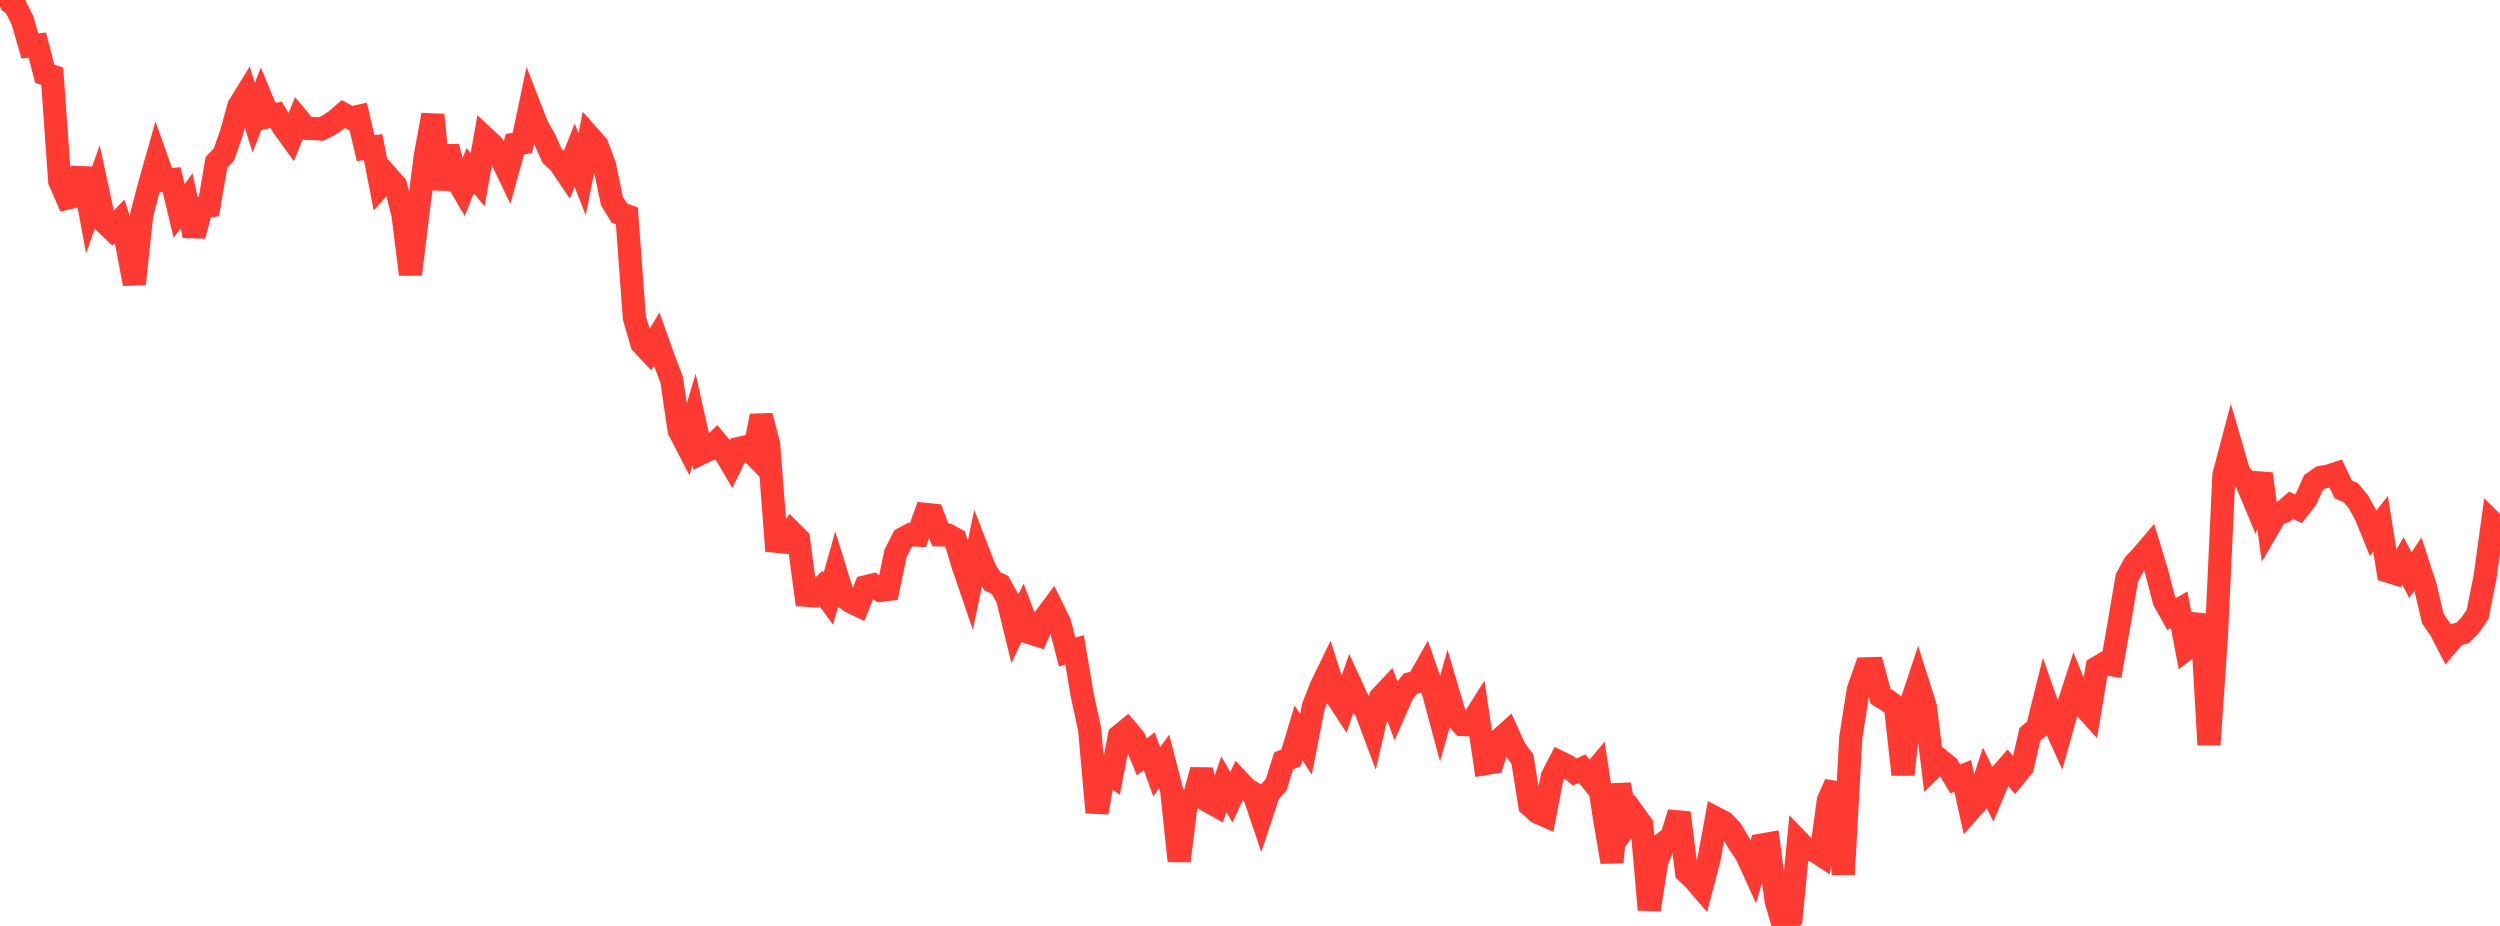 <?xml version="1.0" standalone="no"?>
<!DOCTYPE svg PUBLIC "-//W3C//DTD SVG 1.1//EN" "http://www.w3.org/Graphics/SVG/1.1/DTD/svg11.dtd">

<svg width="135" height="50" viewBox="0 0 135 50" preserveAspectRatio="none" 
  xmlns="http://www.w3.org/2000/svg"
  xmlns:xlink="http://www.w3.org/1999/xlink">


<polyline points="0.0, 0.372 0.403, 0.0 0.806, 0.296 1.209, 1.081 1.612, 2.479 2.015, 2.435 2.418, 3.985 2.821, 4.113 3.224, 9.775 3.627, 10.698 4.03, 10.602 4.433, 9.106 4.836, 11.27 5.239, 10.127 5.642, 11.996 6.045, 12.378 6.448, 11.957 6.851, 13.194 7.254, 15.33 7.657, 11.583 8.06, 10.03 8.463, 8.609 8.866, 9.743 9.269, 9.702 9.672, 11.392 10.075, 10.846 10.478, 12.728 10.881, 11.216 11.284, 11.138 11.687, 8.769 12.09, 8.345 12.493, 7.199 12.896, 5.735 13.299, 5.081 13.701, 6.353 14.104, 5.318 14.507, 6.293 14.91, 6.197 15.313, 6.87 15.716, 7.426 16.119, 6.442 16.522, 6.929 16.925, 6.942 17.328, 6.968 17.731, 6.776 18.134, 6.509 18.537, 6.158 18.94, 6.376 19.343, 6.287 19.746, 8.002 20.149, 7.943 20.552, 10.008 20.955, 9.551 21.358, 10.009 21.761, 11.584 22.164, 14.815 22.567, 11.502 22.97, 8.398 23.373, 6.204 23.776, 10.214 24.179, 7.907 24.582, 9.564 24.985, 10.246 25.388, 9.215 25.791, 9.704 26.194, 7.457 26.597, 7.831 27.0, 8.392 27.403, 9.236 27.806, 7.783 28.209, 7.717 28.612, 5.793 29.015, 6.829 29.418, 7.53 29.821, 8.43 30.224, 8.802 30.627, 9.398 31.03, 8.378 31.433, 9.409 31.836, 7.391 32.239, 7.847 32.642, 8.91 33.045, 10.862 33.448, 11.512 33.851, 11.653 34.254, 17.156 34.657, 18.54 35.06, 18.971 35.463, 18.313 35.866, 19.438 36.269, 20.504 36.672, 23.23 37.075, 24.009 37.478, 22.657 37.881, 24.462 38.284, 24.267 38.687, 23.872 39.09, 24.356 39.493, 25.035 39.896, 24.212 40.299, 24.126 40.701, 24.534 41.104, 22.456 41.507, 24.005 41.91, 29.227 42.313, 29.268 42.716, 28.713 43.119, 29.113 43.522, 32.142 43.925, 32.17 44.328, 31.773 44.731, 32.327 45.134, 30.895 45.537, 32.186 45.94, 32.491 46.343, 32.683 46.746, 31.685 47.149, 31.587 47.552, 31.878 47.955, 31.828 48.358, 29.889 48.761, 29.089 49.164, 28.873 49.567, 28.897 49.97, 27.776 50.373, 27.817 50.776, 28.885 51.179, 28.895 51.582, 29.114 51.985, 30.474 52.388, 31.654 52.791, 29.723 53.194, 30.76 53.597, 31.4 54.0, 31.581 54.403, 32.312 54.806, 33.955 55.209, 33.103 55.612, 34.164 56.015, 34.294 56.418, 33.371 56.821, 32.83 57.224, 33.651 57.627, 35.209 58.03, 35.091 58.433, 37.499 58.836, 39.36 59.239, 43.876 59.642, 41.552 60.045, 41.843 60.448, 39.743 60.851, 39.417 61.254, 39.894 61.657, 40.874 62.06, 40.562 62.463, 41.678 62.866, 41.116 63.269, 42.686 63.672, 46.491 64.075, 43.23 64.478, 43.083 64.881, 41.583 65.284, 43.277 65.687, 43.502 66.09, 42.348 66.493, 43.056 66.896, 42.183 67.299, 42.61 67.701, 42.85 68.104, 44.044 68.507, 42.828 68.91, 42.382 69.313, 41.096 69.716, 40.92 70.119, 39.569 70.522, 40.193 70.925, 38.145 71.328, 37.111 71.731, 36.281 72.134, 37.542 72.537, 38.157 72.94, 36.983 73.343, 37.857 73.746, 38.328 74.149, 39.405 74.552, 37.661 74.955, 37.234 75.358, 38.322 75.761, 37.411 76.164, 36.919 76.567, 36.813 76.97, 36.103 77.373, 37.264 77.776, 38.765 78.179, 37.334 78.582, 38.703 78.985, 39.126 79.388, 39.142 79.791, 38.505 80.194, 41.236 80.597, 41.168 81.0, 39.923 81.403, 39.563 81.806, 40.453 82.209, 40.99 82.612, 43.487 83.015, 43.853 83.418, 44.032 83.821, 41.943 84.224, 41.163 84.627, 41.36 85.03, 41.689 85.433, 41.505 85.836, 41.998 86.239, 41.516 86.642, 44.176 87.045, 46.548 87.448, 42.363 87.851, 44.541 88.254, 43.987 88.657, 44.542 89.06, 49.121 89.463, 46.534 89.866, 45.504 90.269, 45.205 90.672, 43.89 91.075, 47.096 91.478, 47.472 91.881, 47.943 92.284, 46.408 92.687, 44.202 93.09, 44.411 93.493, 44.836 93.896, 45.532 94.299, 46.115 94.701, 46.998 95.104, 45.636 95.507, 45.566 95.91, 48.651 96.313, 50.0 96.716, 49.588 97.119, 45.434 97.522, 45.851 97.925, 45.893 98.328, 46.156 98.731, 43.225 99.134, 42.319 99.537, 47.212 99.94, 39.841 100.343, 37.268 100.746, 36.117 101.149, 36.105 101.552, 37.602 101.955, 37.844 102.358, 38.164 102.761, 41.824 103.164, 38.107 103.567, 36.896 103.97, 38.166 104.373, 41.442 104.776, 41.054 105.179, 41.379 105.582, 42.062 105.985, 41.899 106.388, 43.72 106.791, 43.265 107.194, 42.03 107.597, 42.856 108.0, 41.891 108.403, 41.428 108.806, 41.906 109.209, 41.415 109.612, 39.659 110.015, 39.317 110.418, 37.701 110.821, 38.85 111.224, 39.738 111.627, 38.298 112.03, 37.049 112.433, 38.039 112.836, 38.484 113.239, 36.061 113.642, 35.824 114.045, 35.893 114.448, 33.583 114.851, 31.206 115.254, 30.467 115.657, 30.037 116.06, 29.566 116.463, 30.894 116.866, 32.441 117.269, 33.162 117.672, 32.924 118.075, 35.027 118.478, 34.717 118.881, 33.198 119.284, 40.214 119.687, 34.345 120.09, 25.657 120.493, 24.136 120.896, 25.524 121.299, 26.003 121.701, 26.968 122.104, 25.592 122.507, 28.457 122.91, 27.762 123.313, 27.634 123.716, 27.286 124.119, 27.473 124.522, 26.955 124.925, 26.063 125.328, 25.781 125.731, 25.709 126.134, 25.578 126.537, 26.428 126.94, 26.601 127.343, 27.084 127.746, 27.807 128.149, 28.797 128.552, 28.287 128.955, 30.843 129.358, 30.969 129.761, 30.292 130.164, 31.066 130.567, 30.45 130.97, 31.692 131.373, 33.404 131.776, 33.987 132.179, 34.766 132.582, 34.288 132.985, 34.174 133.388, 33.76 133.791, 33.174 134.194, 31.161 134.597, 28.228 135.0, 28.627" fill="none" stroke="#ff3a33" stroke-width="1.25"/>

</svg>